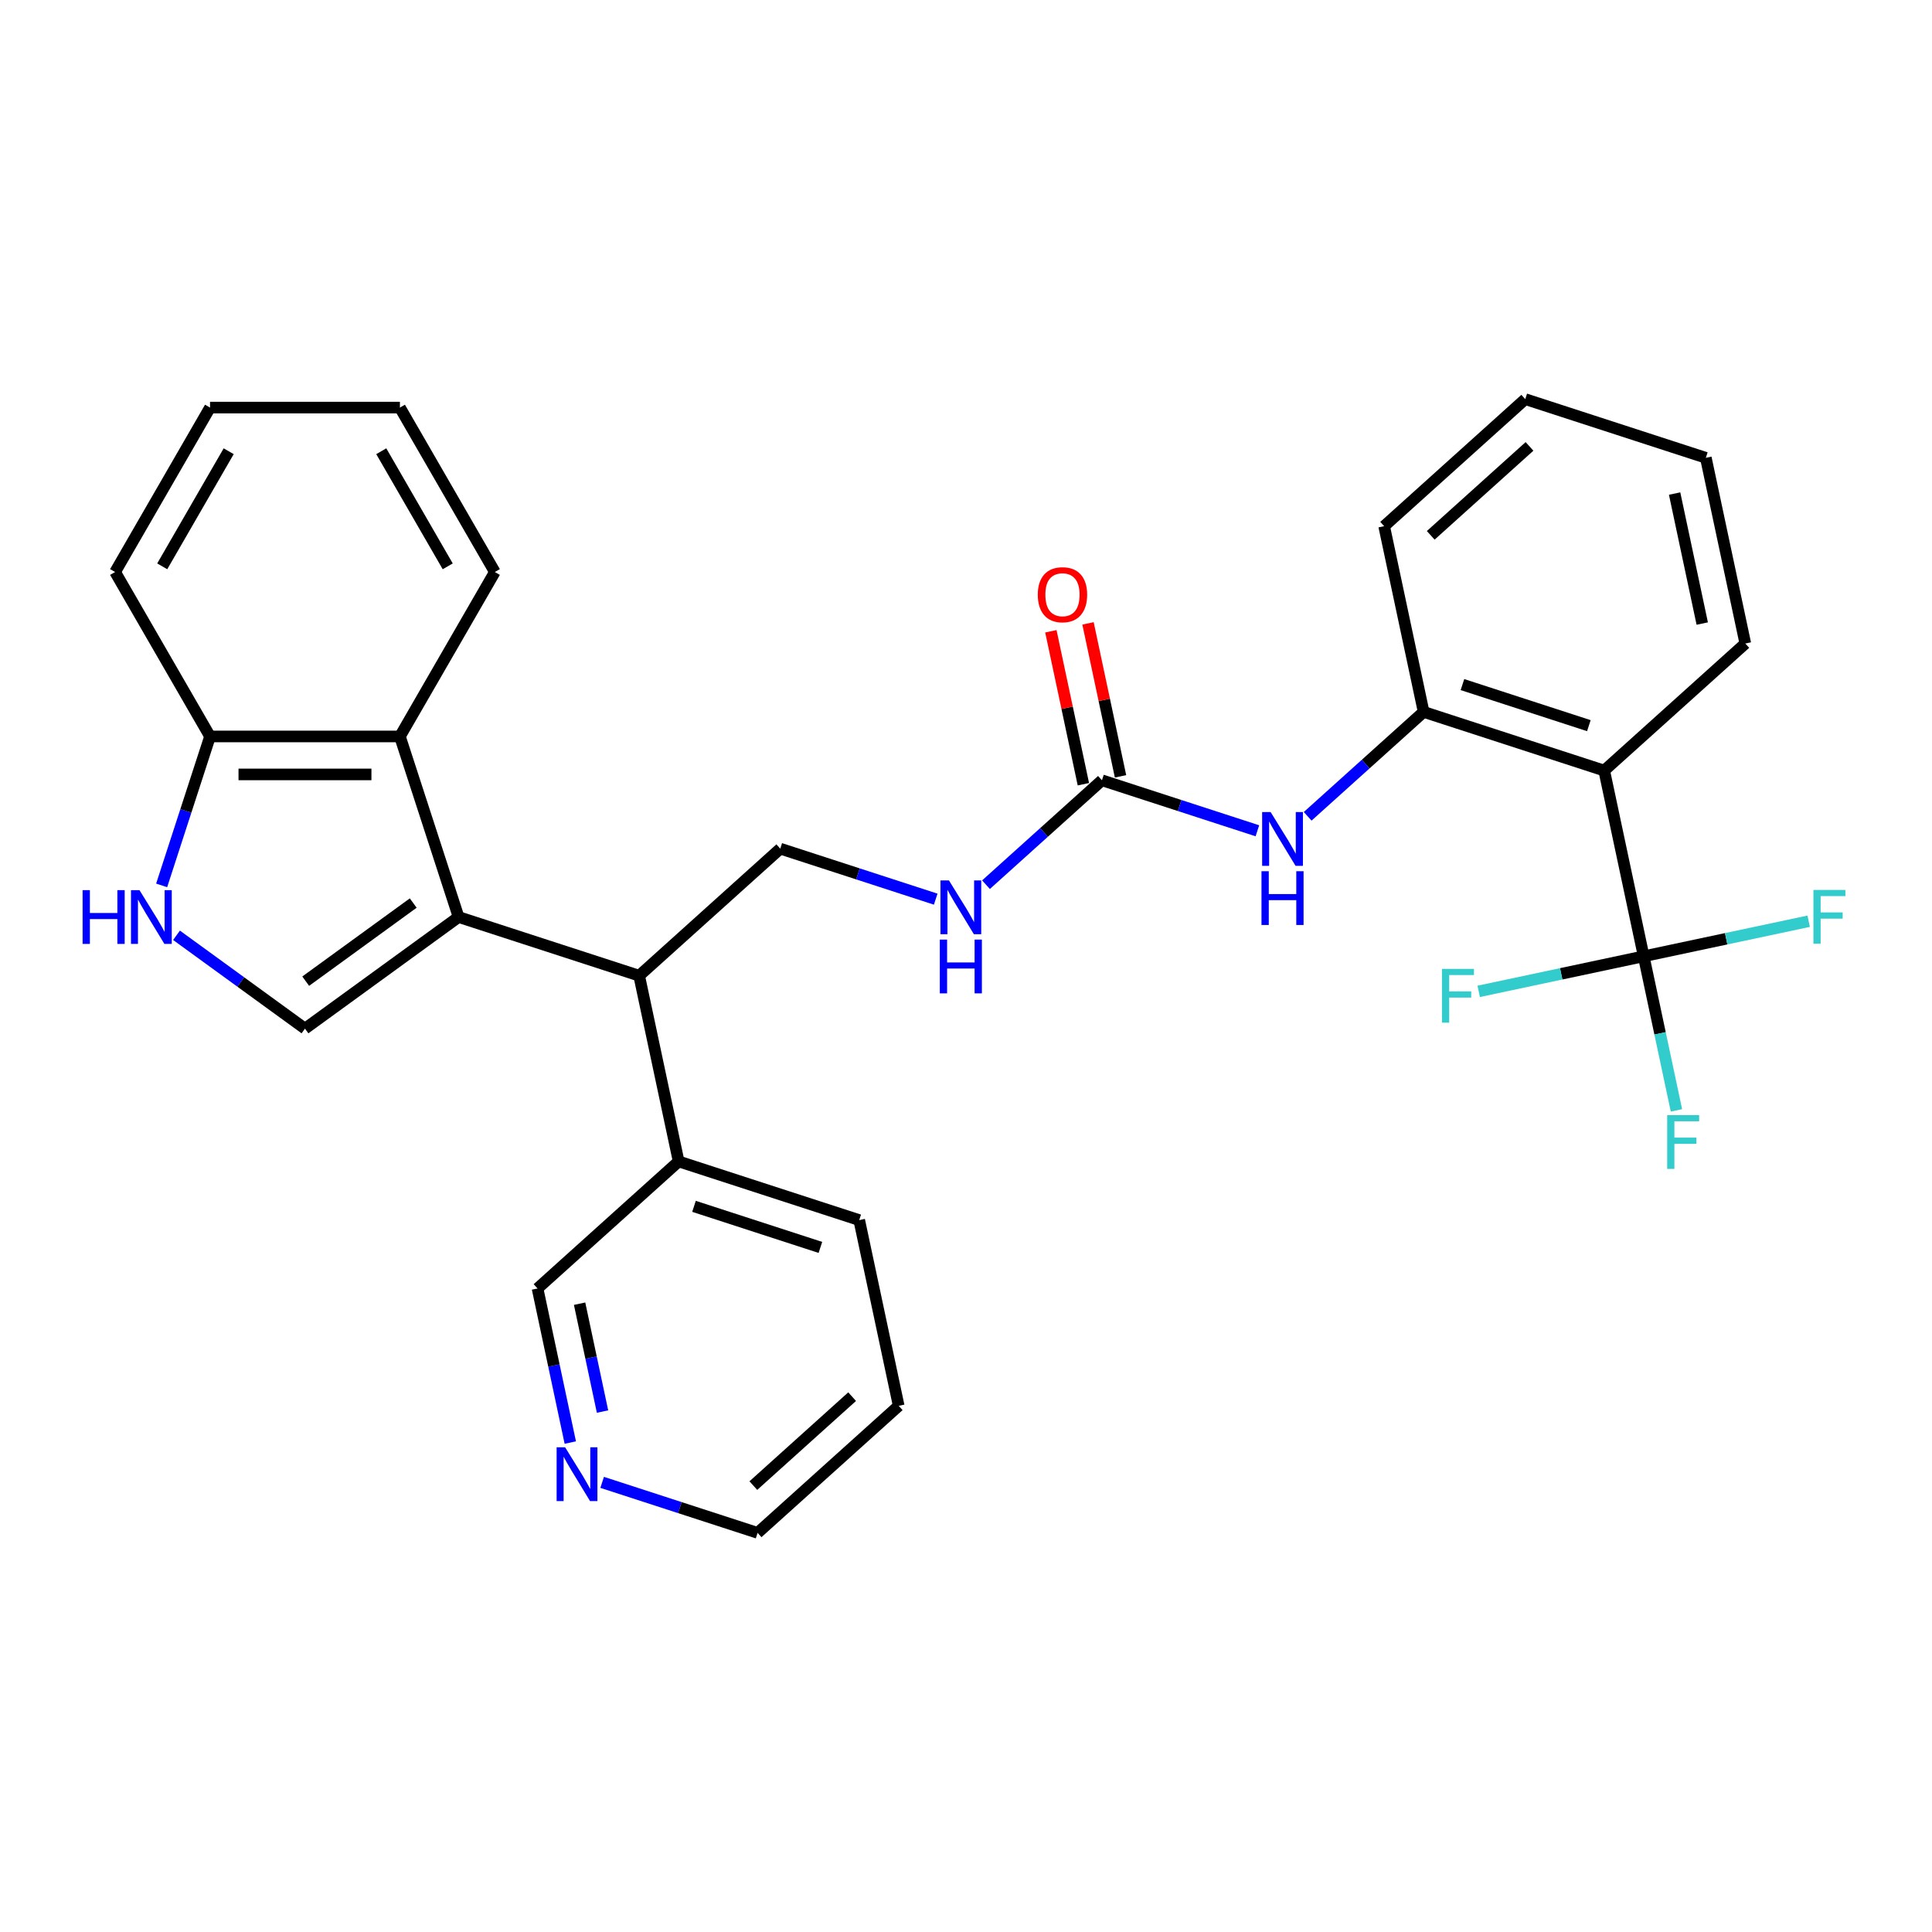 <?xml version='1.0' encoding='iso-8859-1'?>
<svg version='1.1' baseProfile='full'
              xmlns='http://www.w3.org/2000/svg'
                      xmlns:rdkit='http://www.rdkit.org/xml'
                      xmlns:xlink='http://www.w3.org/1999/xlink'
                  xml:space='preserve'
width='1000px' height='1000px' viewBox='0 0 1000 1000'>
<!-- END OF HEADER -->
<rect style='opacity:1.0;fill:#FFFFFF;stroke:none' width='1000' height='1000' x='0' y='0'> </rect>
<path class='bond-2' d='M 237.364,474.652 L 157.856,532.418' style='fill:none;fill-rule:evenodd;stroke:#000000;stroke-width:6px;stroke-linecap:butt;stroke-linejoin:miter;stroke-opacity:1' />
<path class='bond-2' d='M 213.885,467.416 L 158.229,507.852' style='fill:none;fill-rule:evenodd;stroke:#000000;stroke-width:6px;stroke-linecap:butt;stroke-linejoin:miter;stroke-opacity:1' />
<path class='bond-4' d='M 237.364,474.652 L 206.995,381.185' style='fill:none;fill-rule:evenodd;stroke:#000000;stroke-width:6px;stroke-linecap:butt;stroke-linejoin:miter;stroke-opacity:1' />
<path class='bond-5' d='M 237.364,474.652 L 330.831,505.022' style='fill:none;fill-rule:evenodd;stroke:#000000;stroke-width:6px;stroke-linecap:butt;stroke-linejoin:miter;stroke-opacity:1' />
<path class='bond-0' d='M 850.769,494.978 L 830.336,398.849' style='fill:none;fill-rule:evenodd;stroke:#000000;stroke-width:6px;stroke-linecap:butt;stroke-linejoin:miter;stroke-opacity:1' />
<path class='bond-15' d='M 850.769,494.978 L 859.245,534.857' style='fill:none;fill-rule:evenodd;stroke:#000000;stroke-width:6px;stroke-linecap:butt;stroke-linejoin:miter;stroke-opacity:1' />
<path class='bond-15' d='M 859.245,534.857 L 867.722,574.735' style='fill:none;fill-rule:evenodd;stroke:#33CCCC;stroke-width:6px;stroke-linecap:butt;stroke-linejoin:miter;stroke-opacity:1' />
<path class='bond-16' d='M 850.769,494.978 L 893.468,485.902' style='fill:none;fill-rule:evenodd;stroke:#000000;stroke-width:6px;stroke-linecap:butt;stroke-linejoin:miter;stroke-opacity:1' />
<path class='bond-16' d='M 893.468,485.902 L 936.167,476.826' style='fill:none;fill-rule:evenodd;stroke:#33CCCC;stroke-width:6px;stroke-linecap:butt;stroke-linejoin:miter;stroke-opacity:1' />
<path class='bond-17' d='M 850.769,494.978 L 808.07,504.054' style='fill:none;fill-rule:evenodd;stroke:#000000;stroke-width:6px;stroke-linecap:butt;stroke-linejoin:miter;stroke-opacity:1' />
<path class='bond-17' d='M 808.07,504.054 L 765.371,513.13' style='fill:none;fill-rule:evenodd;stroke:#33CCCC;stroke-width:6px;stroke-linecap:butt;stroke-linejoin:miter;stroke-opacity:1' />
<path class='bond-1' d='M 830.336,398.849 L 736.869,368.479' style='fill:none;fill-rule:evenodd;stroke:#000000;stroke-width:6px;stroke-linecap:butt;stroke-linejoin:miter;stroke-opacity:1' />
<path class='bond-1' d='M 822.39,375.6 L 756.963,354.341' style='fill:none;fill-rule:evenodd;stroke:#000000;stroke-width:6px;stroke-linecap:butt;stroke-linejoin:miter;stroke-opacity:1' />
<path class='bond-18' d='M 830.336,398.849 L 903.37,333.088' style='fill:none;fill-rule:evenodd;stroke:#000000;stroke-width:6px;stroke-linecap:butt;stroke-linejoin:miter;stroke-opacity:1' />
<path class='bond-3' d='M 157.856,532.418 L 124.608,508.262' style='fill:none;fill-rule:evenodd;stroke:#000000;stroke-width:6px;stroke-linecap:butt;stroke-linejoin:miter;stroke-opacity:1' />
<path class='bond-3' d='M 124.608,508.262 L 91.36,484.106' style='fill:none;fill-rule:evenodd;stroke:#0000FF;stroke-width:6px;stroke-linecap:butt;stroke-linejoin:miter;stroke-opacity:1' />
<path class='bond-30' d='M 83.668,458.279 L 96.193,419.732' style='fill:none;fill-rule:evenodd;stroke:#0000FF;stroke-width:6px;stroke-linecap:butt;stroke-linejoin:miter;stroke-opacity:1' />
<path class='bond-30' d='M 96.193,419.732 L 108.717,381.185' style='fill:none;fill-rule:evenodd;stroke:#000000;stroke-width:6px;stroke-linecap:butt;stroke-linejoin:miter;stroke-opacity:1' />
<path class='bond-9' d='M 206.995,381.185 L 108.717,381.185' style='fill:none;fill-rule:evenodd;stroke:#000000;stroke-width:6px;stroke-linecap:butt;stroke-linejoin:miter;stroke-opacity:1' />
<path class='bond-9' d='M 192.253,400.84 L 123.459,400.84' style='fill:none;fill-rule:evenodd;stroke:#000000;stroke-width:6px;stroke-linecap:butt;stroke-linejoin:miter;stroke-opacity:1' />
<path class='bond-20' d='M 206.995,381.185 L 256.133,296.074' style='fill:none;fill-rule:evenodd;stroke:#000000;stroke-width:6px;stroke-linecap:butt;stroke-linejoin:miter;stroke-opacity:1' />
<path class='bond-10' d='M 330.831,505.022 L 403.866,439.261' style='fill:none;fill-rule:evenodd;stroke:#000000;stroke-width:6px;stroke-linecap:butt;stroke-linejoin:miter;stroke-opacity:1' />
<path class='bond-14' d='M 330.831,505.022 L 351.264,601.151' style='fill:none;fill-rule:evenodd;stroke:#000000;stroke-width:6px;stroke-linecap:butt;stroke-linejoin:miter;stroke-opacity:1' />
<path class='bond-6' d='M 570.367,403.87 L 540.356,430.892' style='fill:none;fill-rule:evenodd;stroke:#000000;stroke-width:6px;stroke-linecap:butt;stroke-linejoin:miter;stroke-opacity:1' />
<path class='bond-6' d='M 540.356,430.892 L 510.345,457.915' style='fill:none;fill-rule:evenodd;stroke:#0000FF;stroke-width:6px;stroke-linecap:butt;stroke-linejoin:miter;stroke-opacity:1' />
<path class='bond-8' d='M 570.367,403.87 L 610.595,416.941' style='fill:none;fill-rule:evenodd;stroke:#000000;stroke-width:6px;stroke-linecap:butt;stroke-linejoin:miter;stroke-opacity:1' />
<path class='bond-8' d='M 610.595,416.941 L 650.823,430.012' style='fill:none;fill-rule:evenodd;stroke:#0000FF;stroke-width:6px;stroke-linecap:butt;stroke-linejoin:miter;stroke-opacity:1' />
<path class='bond-12' d='M 579.98,401.827 L 571.566,362.243' style='fill:none;fill-rule:evenodd;stroke:#000000;stroke-width:6px;stroke-linecap:butt;stroke-linejoin:miter;stroke-opacity:1' />
<path class='bond-12' d='M 571.566,362.243 L 563.153,322.66' style='fill:none;fill-rule:evenodd;stroke:#FF0000;stroke-width:6px;stroke-linecap:butt;stroke-linejoin:miter;stroke-opacity:1' />
<path class='bond-12' d='M 560.754,405.914 L 552.341,366.33' style='fill:none;fill-rule:evenodd;stroke:#000000;stroke-width:6px;stroke-linecap:butt;stroke-linejoin:miter;stroke-opacity:1' />
<path class='bond-12' d='M 552.341,366.33 L 543.927,326.747' style='fill:none;fill-rule:evenodd;stroke:#FF0000;stroke-width:6px;stroke-linecap:butt;stroke-linejoin:miter;stroke-opacity:1' />
<path class='bond-7' d='M 736.869,368.479 L 706.858,395.501' style='fill:none;fill-rule:evenodd;stroke:#000000;stroke-width:6px;stroke-linecap:butt;stroke-linejoin:miter;stroke-opacity:1' />
<path class='bond-7' d='M 706.858,395.501 L 676.846,422.524' style='fill:none;fill-rule:evenodd;stroke:#0000FF;stroke-width:6px;stroke-linecap:butt;stroke-linejoin:miter;stroke-opacity:1' />
<path class='bond-21' d='M 736.869,368.479 L 716.436,272.35' style='fill:none;fill-rule:evenodd;stroke:#000000;stroke-width:6px;stroke-linecap:butt;stroke-linejoin:miter;stroke-opacity:1' />
<path class='bond-23' d='M 108.717,381.185 L 59.579,296.074' style='fill:none;fill-rule:evenodd;stroke:#000000;stroke-width:6px;stroke-linecap:butt;stroke-linejoin:miter;stroke-opacity:1' />
<path class='bond-11' d='M 403.866,439.261 L 444.093,452.332' style='fill:none;fill-rule:evenodd;stroke:#000000;stroke-width:6px;stroke-linecap:butt;stroke-linejoin:miter;stroke-opacity:1' />
<path class='bond-11' d='M 444.093,452.332 L 484.321,465.403' style='fill:none;fill-rule:evenodd;stroke:#0000FF;stroke-width:6px;stroke-linecap:butt;stroke-linejoin:miter;stroke-opacity:1' />
<path class='bond-13' d='M 295.183,746.668 L 286.707,706.79' style='fill:none;fill-rule:evenodd;stroke:#0000FF;stroke-width:6px;stroke-linecap:butt;stroke-linejoin:miter;stroke-opacity:1' />
<path class='bond-13' d='M 286.707,706.79 L 278.23,666.912' style='fill:none;fill-rule:evenodd;stroke:#000000;stroke-width:6px;stroke-linecap:butt;stroke-linejoin:miter;stroke-opacity:1' />
<path class='bond-13' d='M 311.866,730.618 L 305.932,702.703' style='fill:none;fill-rule:evenodd;stroke:#0000FF;stroke-width:6px;stroke-linecap:butt;stroke-linejoin:miter;stroke-opacity:1' />
<path class='bond-13' d='M 305.932,702.703 L 299.999,674.789' style='fill:none;fill-rule:evenodd;stroke:#000000;stroke-width:6px;stroke-linecap:butt;stroke-linejoin:miter;stroke-opacity:1' />
<path class='bond-32' d='M 311.675,767.269 L 351.903,780.34' style='fill:none;fill-rule:evenodd;stroke:#0000FF;stroke-width:6px;stroke-linecap:butt;stroke-linejoin:miter;stroke-opacity:1' />
<path class='bond-32' d='M 351.903,780.34 L 392.13,793.411' style='fill:none;fill-rule:evenodd;stroke:#000000;stroke-width:6px;stroke-linecap:butt;stroke-linejoin:miter;stroke-opacity:1' />
<path class='bond-19' d='M 351.264,601.151 L 278.23,666.912' style='fill:none;fill-rule:evenodd;stroke:#000000;stroke-width:6px;stroke-linecap:butt;stroke-linejoin:miter;stroke-opacity:1' />
<path class='bond-24' d='M 351.264,601.151 L 444.732,631.521' style='fill:none;fill-rule:evenodd;stroke:#000000;stroke-width:6px;stroke-linecap:butt;stroke-linejoin:miter;stroke-opacity:1' />
<path class='bond-24' d='M 359.211,624.4 L 424.638,645.659' style='fill:none;fill-rule:evenodd;stroke:#000000;stroke-width:6px;stroke-linecap:butt;stroke-linejoin:miter;stroke-opacity:1' />
<path class='bond-33' d='M 903.37,333.088 L 882.937,236.959' style='fill:none;fill-rule:evenodd;stroke:#000000;stroke-width:6px;stroke-linecap:butt;stroke-linejoin:miter;stroke-opacity:1' />
<path class='bond-33' d='M 881.079,322.755 L 866.776,255.465' style='fill:none;fill-rule:evenodd;stroke:#000000;stroke-width:6px;stroke-linecap:butt;stroke-linejoin:miter;stroke-opacity:1' />
<path class='bond-27' d='M 256.133,296.074 L 206.995,210.964' style='fill:none;fill-rule:evenodd;stroke:#000000;stroke-width:6px;stroke-linecap:butt;stroke-linejoin:miter;stroke-opacity:1' />
<path class='bond-27' d='M 231.741,293.136 L 197.343,233.558' style='fill:none;fill-rule:evenodd;stroke:#000000;stroke-width:6px;stroke-linecap:butt;stroke-linejoin:miter;stroke-opacity:1' />
<path class='bond-28' d='M 716.436,272.35 L 789.47,206.589' style='fill:none;fill-rule:evenodd;stroke:#000000;stroke-width:6px;stroke-linecap:butt;stroke-linejoin:miter;stroke-opacity:1' />
<path class='bond-28' d='M 740.543,277.092 L 791.667,231.06' style='fill:none;fill-rule:evenodd;stroke:#000000;stroke-width:6px;stroke-linecap:butt;stroke-linejoin:miter;stroke-opacity:1' />
<path class='bond-22' d='M 392.13,793.411 L 465.165,727.65' style='fill:none;fill-rule:evenodd;stroke:#000000;stroke-width:6px;stroke-linecap:butt;stroke-linejoin:miter;stroke-opacity:1' />
<path class='bond-22' d='M 389.933,768.94 L 441.057,722.908' style='fill:none;fill-rule:evenodd;stroke:#000000;stroke-width:6px;stroke-linecap:butt;stroke-linejoin:miter;stroke-opacity:1' />
<path class='bond-31' d='M 59.579,296.074 L 108.717,210.964' style='fill:none;fill-rule:evenodd;stroke:#000000;stroke-width:6px;stroke-linecap:butt;stroke-linejoin:miter;stroke-opacity:1' />
<path class='bond-31' d='M 83.972,293.136 L 118.369,233.558' style='fill:none;fill-rule:evenodd;stroke:#000000;stroke-width:6px;stroke-linecap:butt;stroke-linejoin:miter;stroke-opacity:1' />
<path class='bond-26' d='M 444.732,631.521 L 465.165,727.65' style='fill:none;fill-rule:evenodd;stroke:#000000;stroke-width:6px;stroke-linecap:butt;stroke-linejoin:miter;stroke-opacity:1' />
<path class='bond-25' d='M 882.937,236.959 L 789.47,206.589' style='fill:none;fill-rule:evenodd;stroke:#000000;stroke-width:6px;stroke-linecap:butt;stroke-linejoin:miter;stroke-opacity:1' />
<path class='bond-29' d='M 206.995,210.964 L 108.717,210.964' style='fill:none;fill-rule:evenodd;stroke:#000000;stroke-width:6px;stroke-linecap:butt;stroke-linejoin:miter;stroke-opacity:1' />
<path  class='atom-4' d='M 42.752 460.736
L 46.526 460.736
L 46.526 472.569
L 60.757 472.569
L 60.757 460.736
L 64.53 460.736
L 64.53 488.568
L 60.757 488.568
L 60.757 475.714
L 46.526 475.714
L 46.526 488.568
L 42.752 488.568
L 42.752 460.736
' fill='#0000FF'/>
<path  class='atom-4' d='M 72.196 460.736
L 81.316 475.478
Q 82.22 476.932, 83.675 479.566
Q 85.129 482.2, 85.208 482.357
L 85.208 460.736
L 88.903 460.736
L 88.903 488.568
L 85.09 488.568
L 75.302 472.451
Q 74.162 470.564, 72.943 468.402
Q 71.763 466.24, 71.41 465.571
L 71.41 488.568
L 67.793 488.568
L 67.793 460.736
L 72.196 460.736
' fill='#0000FF'/>
<path  class='atom-9' d='M 657.682 420.324
L 666.802 435.065
Q 667.707 436.52, 669.161 439.154
Q 670.616 441.787, 670.694 441.945
L 670.694 420.324
L 674.389 420.324
L 674.389 448.156
L 670.576 448.156
L 660.788 432.038
Q 659.648 430.151, 658.429 427.989
Q 657.25 425.827, 656.896 425.159
L 656.896 448.156
L 653.28 448.156
L 653.28 420.324
L 657.682 420.324
' fill='#0000FF'/>
<path  class='atom-9' d='M 652.945 450.939
L 656.719 450.939
L 656.719 462.772
L 670.95 462.772
L 670.95 450.939
L 674.724 450.939
L 674.724 478.771
L 670.95 478.771
L 670.95 465.916
L 656.719 465.916
L 656.719 478.771
L 652.945 478.771
L 652.945 450.939
' fill='#0000FF'/>
<path  class='atom-12' d='M 491.181 455.715
L 500.301 470.456
Q 501.205 471.911, 502.66 474.545
Q 504.114 477.178, 504.193 477.336
L 504.193 455.715
L 507.888 455.715
L 507.888 483.547
L 504.075 483.547
L 494.286 467.429
Q 493.146 465.542, 491.928 463.38
Q 490.748 461.218, 490.395 460.55
L 490.395 483.547
L 486.778 483.547
L 486.778 455.715
L 491.181 455.715
' fill='#0000FF'/>
<path  class='atom-12' d='M 486.444 486.33
L 490.218 486.33
L 490.218 498.163
L 504.448 498.163
L 504.448 486.33
L 508.222 486.33
L 508.222 514.162
L 504.448 514.162
L 504.448 501.307
L 490.218 501.307
L 490.218 514.162
L 486.444 514.162
L 486.444 486.33
' fill='#0000FF'/>
<path  class='atom-13' d='M 537.158 307.819
Q 537.158 301.136, 540.46 297.402
Q 543.762 293.667, 549.934 293.667
Q 556.106 293.667, 559.408 297.402
Q 562.71 301.136, 562.71 307.819
Q 562.71 314.581, 559.369 318.433
Q 556.027 322.246, 549.934 322.246
Q 543.802 322.246, 540.46 318.433
Q 537.158 314.62, 537.158 307.819
M 549.934 319.101
Q 554.18 319.101, 556.46 316.271
Q 558.779 313.401, 558.779 307.819
Q 558.779 302.355, 556.46 299.603
Q 554.18 296.812, 549.934 296.812
Q 545.689 296.812, 543.369 299.564
Q 541.089 302.316, 541.089 307.819
Q 541.089 313.441, 543.369 316.271
Q 545.689 319.101, 549.934 319.101
' fill='#FF0000'/>
<path  class='atom-14' d='M 292.511 749.125
L 301.631 763.867
Q 302.535 765.321, 303.99 767.955
Q 305.444 770.589, 305.523 770.746
L 305.523 749.125
L 309.218 749.125
L 309.218 776.957
L 305.405 776.957
L 295.617 760.84
Q 294.477 758.953, 293.258 756.791
Q 292.079 754.629, 291.725 753.961
L 291.725 776.957
L 288.108 776.957
L 288.108 749.125
L 292.511 749.125
' fill='#0000FF'/>
<path  class='atom-16' d='M 862.927 577.192
L 879.477 577.192
L 879.477 580.376
L 866.662 580.376
L 866.662 588.828
L 878.062 588.828
L 878.062 592.052
L 866.662 592.052
L 866.662 605.024
L 862.927 605.024
L 862.927 577.192
' fill='#33CCCC'/>
<path  class='atom-17' d='M 938.624 460.629
L 955.174 460.629
L 955.174 463.813
L 942.358 463.813
L 942.358 472.265
L 953.758 472.265
L 953.758 475.489
L 942.358 475.489
L 942.358 488.461
L 938.624 488.461
L 938.624 460.629
' fill='#33CCCC'/>
<path  class='atom-18' d='M 746.364 501.495
L 762.914 501.495
L 762.914 504.679
L 750.099 504.679
L 750.099 513.131
L 761.499 513.131
L 761.499 516.355
L 750.099 516.355
L 750.099 529.327
L 746.364 529.327
L 746.364 501.495
' fill='#33CCCC'/>
</svg>
